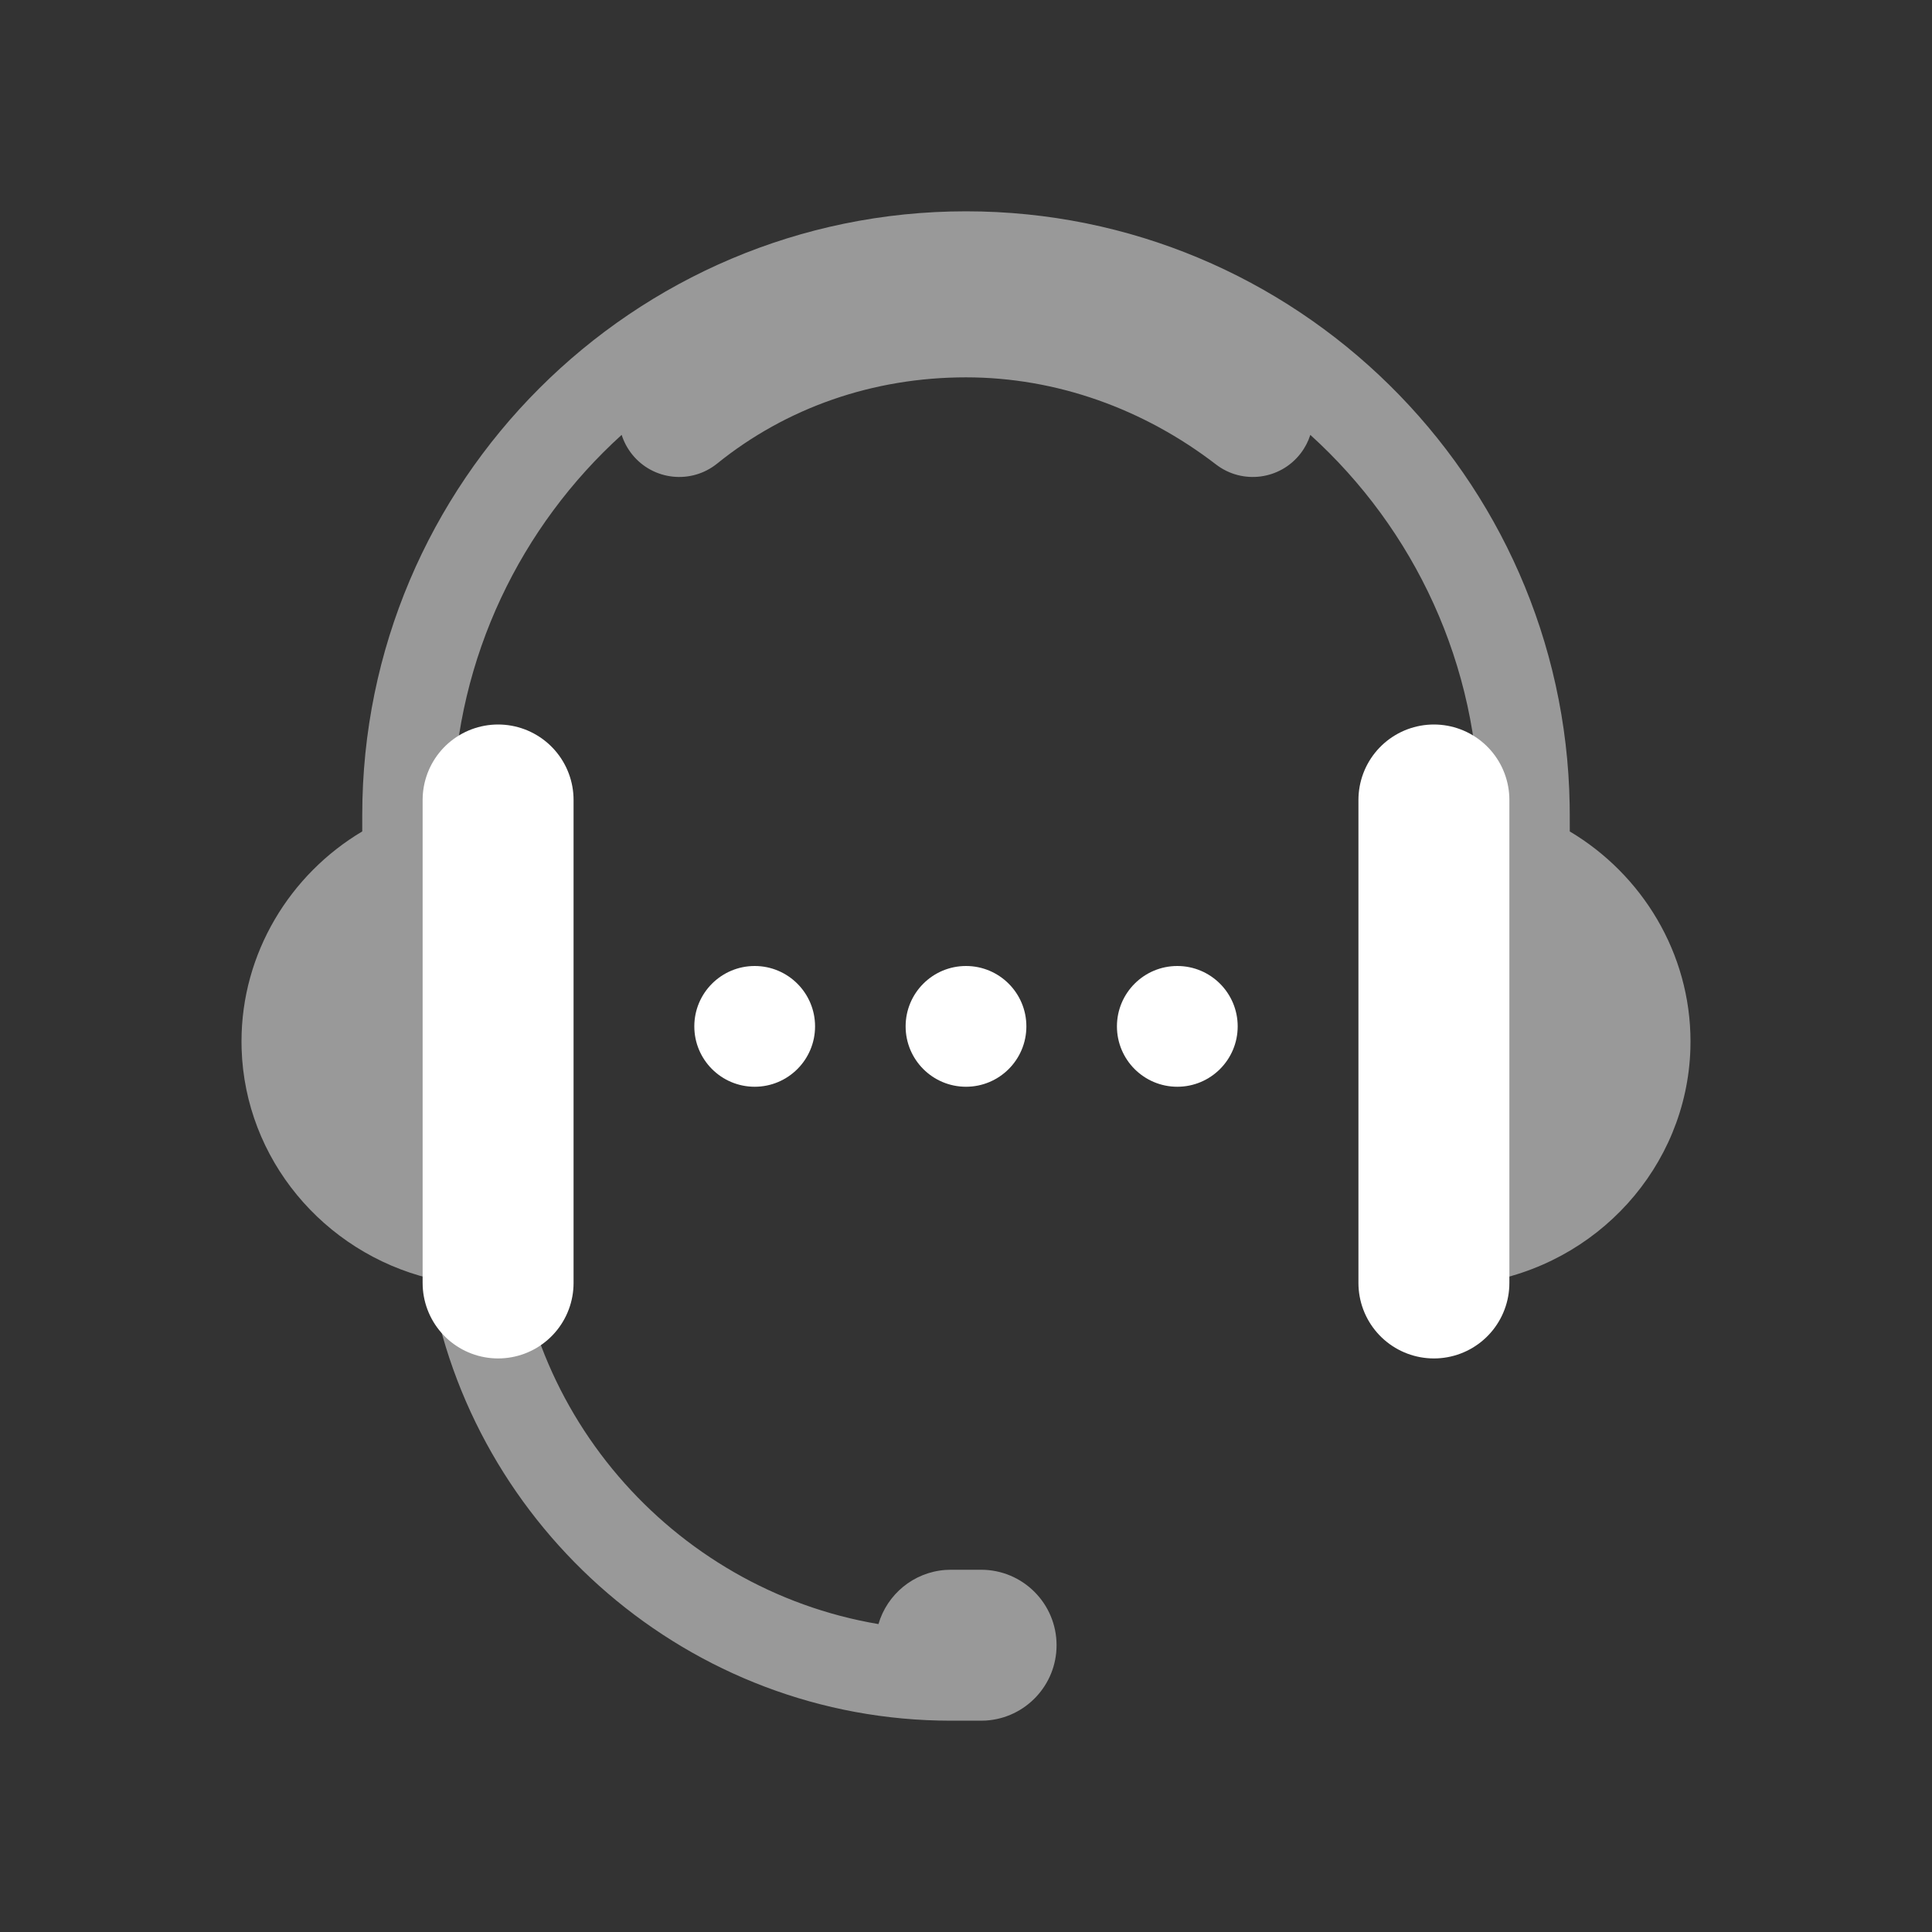 <?xml version="1.0" encoding="UTF-8"?>
<svg width="64px" height="64px" viewBox="0 0 64 64" version="1.1" xmlns="http://www.w3.org/2000/svg" xmlns:xlink="http://www.w3.org/1999/xlink">
    <rect x="0" y="0" width="64" height="64" fill="#333333" stroke="none"/>
    <!-- Generator: Sketch 58 (84663) - https://sketch.com -->
    <title>Artboard</title>
    <desc>Created with Sketch.</desc>
    <g id="Artboard" stroke="none" stroke-width="1" fill="none" fill-rule="evenodd">
        <g id="helpcenter" transform="translate(8, 7)">
            <path d="M24,0 C34.914,0 43.813,8.786 43.997,19.656 L44,20 L44.001,20.543 C46.392,21.965 48,24.572 48,27.5 L48,27.5 L47.996,27.754 C47.872,31.643 44.915,34.913 41,35.5 L41,35.5 L41,20 C41,15.013 38.84,10.519 35.406,7.406 C35.338,7.622 35.231,7.829 35.085,8.019 C34.412,8.895 33.156,9.059 32.281,8.385 C29.882,6.54 26.988,5.5 24,5.5 C20.913,5.5 18.044,6.509 15.757,8.356 C14.897,9.05 13.638,8.916 12.944,8.057 C12.783,7.857 12.667,7.636 12.593,7.406 C9.259,10.429 7.125,14.757 7.005,19.574 L7,20 L7,30.085 C7.157,30.03 7.325,30 7.5,30 C8.28,30 8.92,30.595 8.993,31.356 L9,31.5 L9,32.5 C9,39.655 14.259,45.647 21.1,46.8 C21.387,45.814 22.264,45.081 23.322,45.006 L23.5,45 L24.5,45 C25.881,45 27,46.119 27,47.5 C27,48.825 25.968,49.91 24.664,49.995 L24.5,50 L23.5,50 C14.841,50 7.603,43.634 6.233,35.349 C2.705,34.476 0.12,31.385 0.004,27.754 L4.4408921e-16,27.5 C4.4408921e-16,24.571 1.608,21.964 4,20.542 L4,20 C4,8.972 12.972,0 24,0 Z" id="Combined-Shape" fill="#FFFFFF" fill-rule="nonzero" opacity="0.5"></path>
            <path d="M8.5,19.5 L8.5,35.5" id="Path" stroke="#FFFFFF" stroke-width="5" stroke-linecap="round" stroke-linejoin="round"></path>
            <path d="M39.5,19.5 L39.5,35.5" id="Path" stroke="#FFFFFF" stroke-width="5" stroke-linecap="round" stroke-linejoin="round"></path>
            <circle id="Oval" fill="#FFFFFF" fill-rule="nonzero" cx="24" cy="27" r="2"></circle>
            <circle id="Oval" fill="#FFFFFF" fill-rule="nonzero" cx="31" cy="27" r="2"></circle>
            <circle id="Oval" fill="#FFFFFF" fill-rule="nonzero" cx="17" cy="27" r="2"></circle>
        </g>
    </g>
</svg>